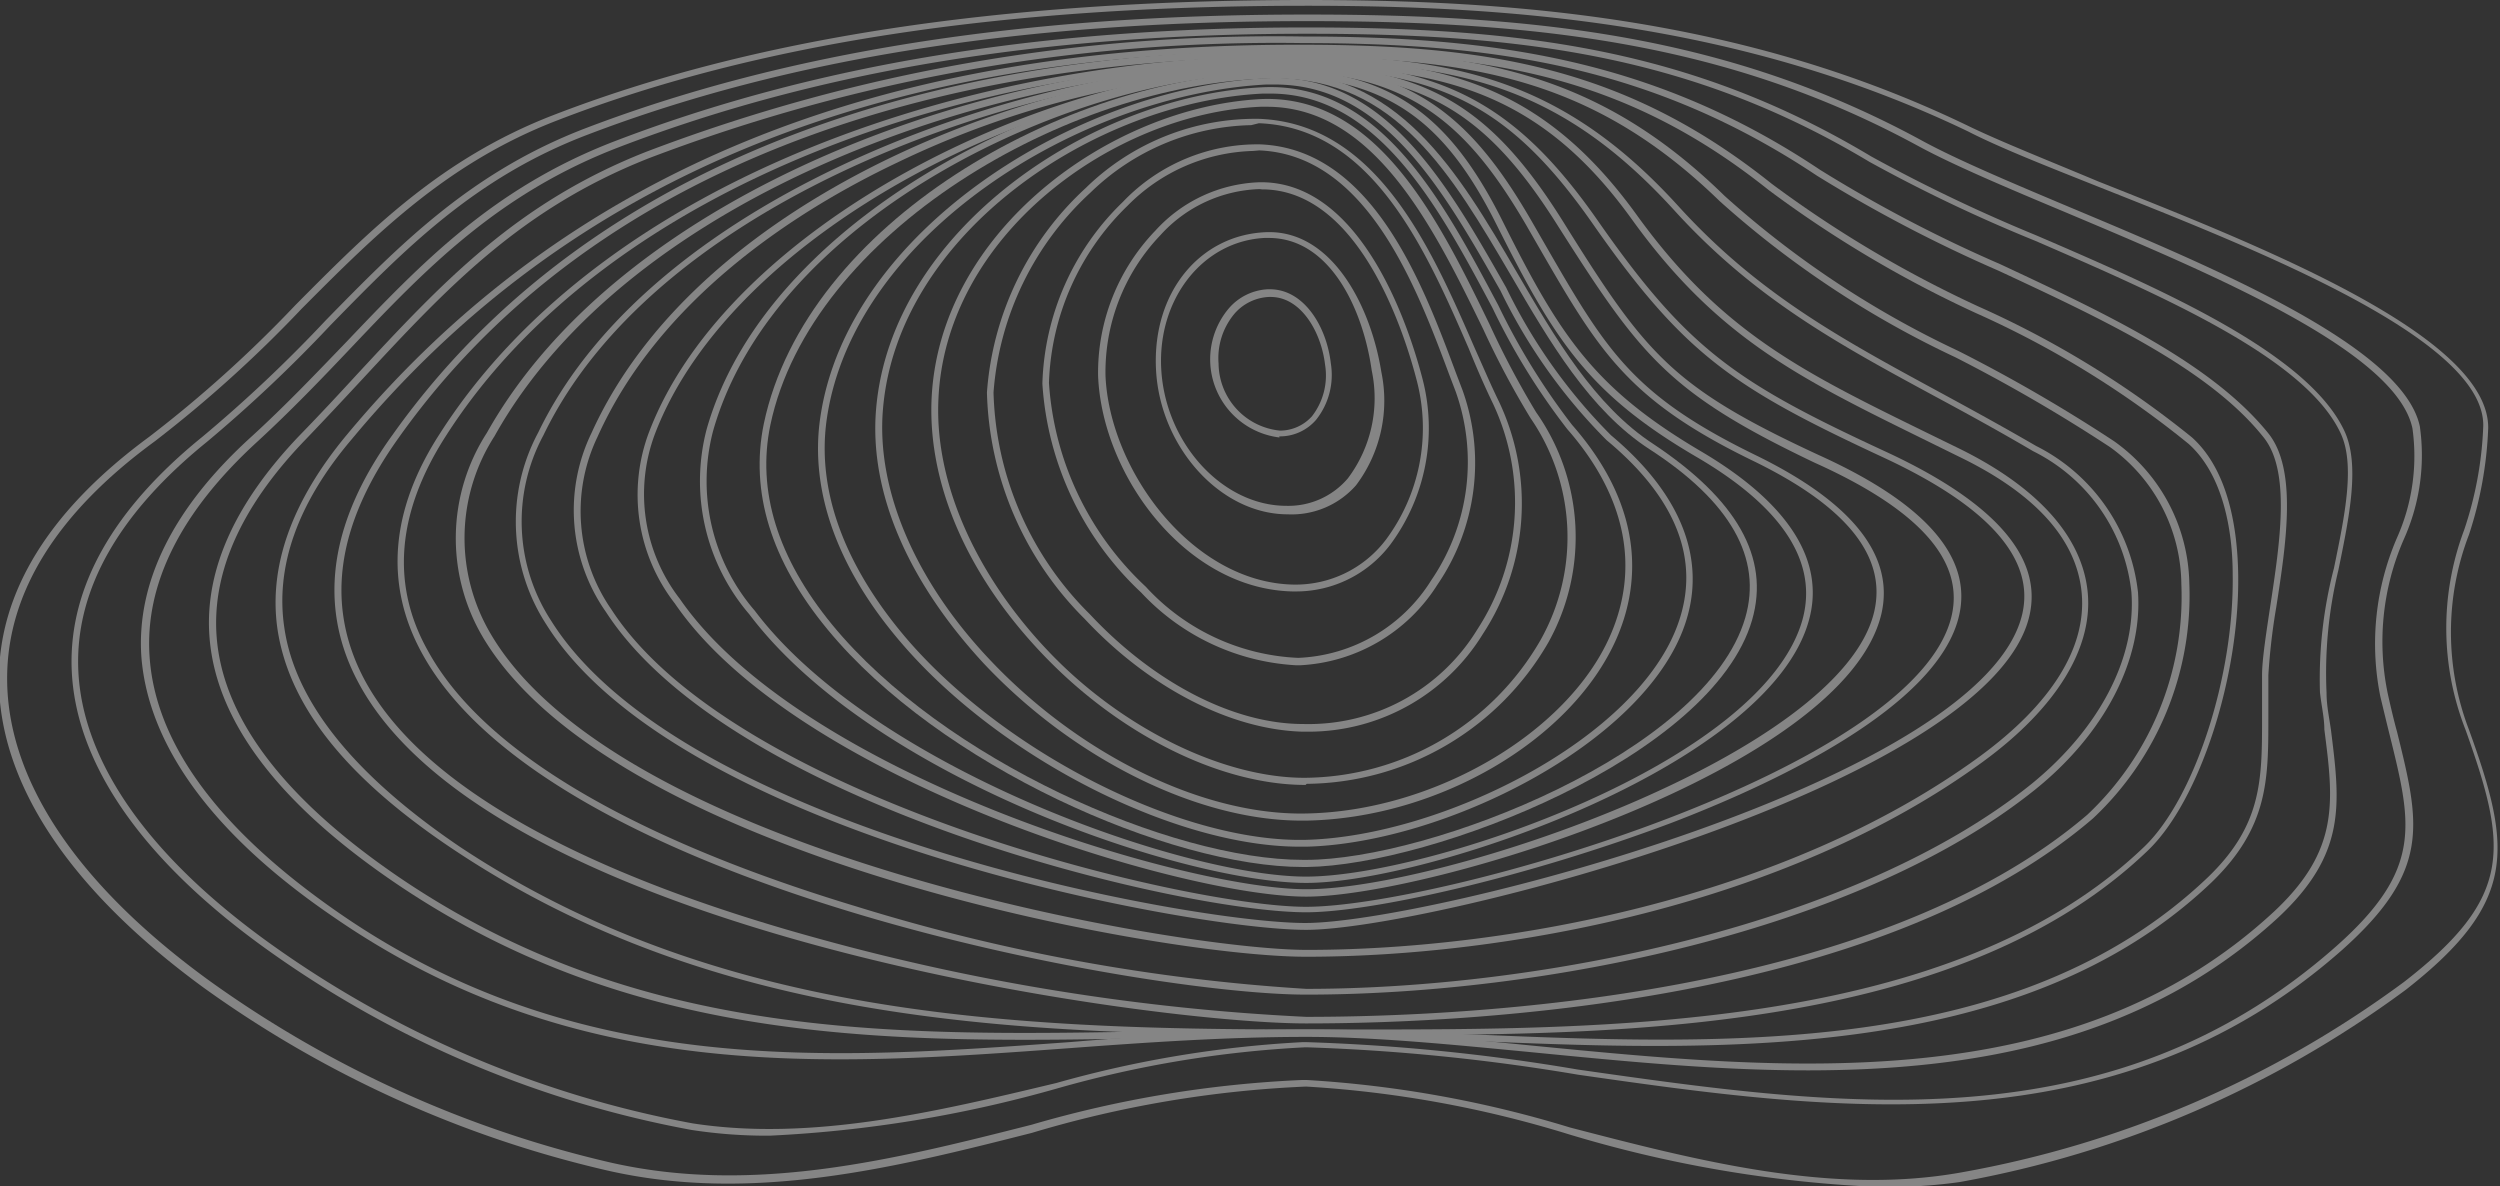 <?xml version="1.0" encoding="UTF-8"?> <svg xmlns="http://www.w3.org/2000/svg" id="Layer_1" data-name="Layer 1" viewBox="0 0 91.09 43.23"><rect x="0" y="0" width="91.09" height="43.23" fill="#333333" stroke="none"/> <defs> <style>.cls-1{opacity:0.4;}.cls-2{fill:#fff;}</style> </defs> <g class="cls-1"> <path class="cls-2" d="M335.48,145a45.58,45.58,0,0,1-11.12-1.92,40.42,40.42,0,0,0-9.54-1.73,40.67,40.67,0,0,0-10,1.69c-5,1.27-10.22,2.58-15.5,1.36a40.91,40.91,0,0,1-14.68-6.66c-4.87-3.56-7.45-7.44-7.45-11.22,0-3.2,1.84-6.17,5.47-8.84a45.46,45.46,0,0,0,5.33-4.8c2.73-2.75,5.3-5.33,9.36-6.91,7.3-2.83,16.28-4.2,27.43-4.21h0c7.28,0,15.84.55,24.21,4.61,1.14.55,2.78,1.2,4.69,2,6,2.38,14.26,5.65,14.21,9h0a14.06,14.06,0,0,1-.7,3.87,9.94,9.94,0,0,0,0,7.11c1.57,4.34,1.77,6.29-2.31,9.48a38.91,38.91,0,0,1-16.25,7A18.49,18.49,0,0,1,335.48,145Zm-20.79-3.89h.14a41,41,0,0,1,9.6,1.73c4.69,1.22,9.55,2.48,14.25,1.64a38.45,38.45,0,0,0,16.14-6.94c4-3.1,3.78-4.89,2.24-9.2a10.14,10.14,0,0,1-.05-7.26,13.32,13.32,0,0,0,.7-3.8h0c.05-3.14-8.1-6.37-14.06-8.73-1.91-.76-3.56-1.41-4.71-2-8.32-4-16.85-4.58-24.1-4.58h0c-11.12,0-20.07,1.37-27.34,4.19-4,1.55-6.57,4.13-9.28,6.85a46,46,0,0,1-5.35,4.83c-3.57,2.61-5.38,5.52-5.38,8.64,0,3.7,2.55,7.51,7.35,11a40.82,40.82,0,0,0,14.6,6.63c5.22,1.2,10.38-.1,15.38-1.37A41.43,41.43,0,0,1,314.69,141.11Z" transform="translate(-267.23 -101.76)"></path> <path class="cls-2" d="M295.27,143.14a18,18,0,0,1-2.85-.21,38.53,38.53,0,0,1-15.36-6.5c-4.62-3.28-7.11-6.85-7.22-10.33-.09-2.95,1.51-5.79,4.77-8.43a51.11,51.11,0,0,0,4.49-4.24c2.72-2.78,5.29-5.4,9.47-7,7.29-2.78,15.88-4.14,26.24-4.14h.08c8.38,0,15.4.79,22.4,4.61,1.27.69,3.24,1.52,5.33,2.4,5.42,2.27,12.17,5.11,12.78,8a7.46,7.46,0,0,1-.58,4.1,9.31,9.31,0,0,0-.59,5.63c.11.5.23,1,.34,1.4.83,3.36,1.24,5.05-2,7.94-8.3,7.34-18.67,5.86-27.83,4.55a73.39,73.39,0,0,0-9.89-1h-.07a40.32,40.32,0,0,0-9,1.49A46.13,46.13,0,0,1,295.27,143.14Zm19.62-40.61h-.08c-10.33,0-18.89,1.36-26.15,4.13-4.14,1.57-6.68,4.18-9.38,6.94a51.58,51.58,0,0,1-4.51,4.26c-3.2,2.59-4.78,5.36-4.69,8.24.11,3.39,2.57,6.9,7.12,10.13a38.39,38.39,0,0,0,15.26,6.46c4.33.67,8.87-.42,13.26-1.47a40.71,40.71,0,0,1,9-1.49h.07a72.35,72.35,0,0,1,9.93,1c9.54,1.36,19.41,2.78,27.63-4.49,3.16-2.8,2.76-4.43,1.95-7.7-.11-.44-.22-.9-.34-1.4a9.73,9.73,0,0,1,.6-5.77,7.31,7.31,0,0,0,.57-4c-.59-2.81-7.27-5.61-12.63-7.87-2.1-.88-4.07-1.71-5.36-2.41C330.22,103.32,323.23,102.53,314.89,102.53Z" transform="translate(-267.23 -101.76)"></path> <path class="cls-2" d="M333.1,140.76c-3.38,0-6.79-.34-10.05-.66-2.93-.28-5.71-.56-8.23-.56-2.88,0-5.79.2-8.61.41-8.88.65-18,1.32-26.83-4.78-4.4-3-6.75-6.25-7-9.49-.18-2.72,1.17-5.43,4-8,1.27-1.16,2.38-2.33,3.46-3.45,2.76-2.9,5.37-5.63,9.8-7.33,7.26-2.78,15.46-4.13,25.09-4.14h.09c7.87,0,14.07.79,20.59,4.7a58.77,58.77,0,0,0,6,2.87c4.65,2,9.92,4.31,11.24,7.13.57,1.22.19,3.09-.22,5.08A15.9,15.9,0,0,0,352,127c0,.47.1.92.16,1.35.34,2.72.57,4.52-1.93,6.85C345.42,139.62,339.32,140.76,333.1,140.76Zm-18.42-1.47h.14c2.54,0,5.31.28,8.26.57,9.21.9,19.65,1.93,27-4.88,2.4-2.24,2.18-4,1.84-6.64,0-.43-.11-.88-.16-1.36a16,16,0,0,1,.51-4.52c.4-1.94.78-3.78.24-4.92-1.28-2.74-6.51-5-11.11-7a56.42,56.42,0,0,1-6.05-2.88c-6.47-3.88-12.64-4.67-20.47-4.67h-.09c-9.59,0-17.77,1.36-25,4.13-4.38,1.68-7,4.39-9.72,7.26-1.07,1.13-2.19,2.3-3.46,3.47-2.79,2.55-4.11,5.19-3.93,7.83.21,3.17,2.52,6.3,6.85,9.31,8.71,6.05,17.85,5.38,26.68,4.74C309,139.5,311.85,139.29,314.68,139.29Z" transform="translate(-267.23 -101.76)"></path> <path class="cls-2" d="M327.53,139.87c-2.36,0-4.69-.1-6.89-.19s-4-.17-5.82-.17-3.47,0-5.16.07c-9.84.19-19.14.37-28-5.63-4.19-2.84-6.47-5.79-6.78-8.79-.26-2.48.84-5,3.27-7.54.73-.75,1.41-1.48,2.07-2.2,3.11-3.35,5.8-6.25,10.53-8.12a64.31,64.31,0,0,1,23.95-4.21h0c6.95,0,12.82.83,18.85,4.86a50.45,50.45,0,0,0,6.57,3.44c3.78,1.77,7.69,3.59,9.76,6.16,1.06,1.32.65,4,.29,6.32a23.08,23.08,0,0,0-.29,2.49c0,.55,0,1.06,0,1.55,0,2.25,0,4-2.07,6C342.56,138.92,334.86,139.87,327.53,139.87Zm-12.71-.6c1.82,0,3.77.08,5.83.17,9.43.4,20.11.85,27-5.69,2-1.91,2-3.56,2-5.84,0-.5,0-1,0-1.56s.16-1.58.3-2.51c.35-2.3.75-4.9-.24-6.14-2-2.52-5.92-4.33-9.67-6.08a51.72,51.72,0,0,1-6.61-3.46c-6-4-11.8-4.83-18.71-4.83h0a64.23,64.23,0,0,0-23.86,4.2c-4.68,1.85-7.35,4.73-10.44,8.06-.66.71-1.35,1.45-2.07,2.2-2.38,2.47-3.46,4.94-3.21,7.35.3,2.92,2.55,5.81,6.67,8.61,8.79,5.95,18.05,5.77,27.86,5.58,1.69,0,3.44-.06,5.16-.06Z" transform="translate(-267.23 -101.76)"></path> <path class="cls-2" d="M318.09,139.47h-3.27c-11,0-21.63-.51-30.95-6.68-4-2.64-6.11-5.29-6.53-8.11-.33-2.28.52-4.66,2.52-7.07,7.95-9.57,19.28-14.22,34.61-14.22h.16c6.87,0,11.88.85,17.16,5.07a42.36,42.36,0,0,0,7.51,4.46,35,35,0,0,1,7.8,4.78c1.34,1.21,1.65,3.35,1.68,4.94.07,3.76-1.4,8.29-3.28,10.1C338.88,139.11,327.21,139.47,318.09,139.47Zm-3.62-35.85c-15.25,0-26.52,4.63-34.42,14.14-2,2.35-2.79,4.67-2.46,6.87.39,2.71,2.56,5.39,6.42,8,9.26,6.13,19.86,6.64,30.81,6.64h1.55c9.28,0,22,.06,29-6.67,1.83-1.77,3.27-6.22,3.21-9.92,0-1.53-.33-3.61-1.61-4.75a34.62,34.62,0,0,0-7.74-4.76,42,42,0,0,1-7.55-4.48c-5.23-4.18-10.2-5-17-5Z" transform="translate(-267.23 -101.76)"></path> <path class="cls-2" d="M314.82,139.05c-5.72,0-29.82-3.27-34.59-12.53-1.41-2.73-1-5.74,1.32-8.94,8.63-12.13,24.12-14,32.74-14h.24c6.55,0,11,.88,15.53,5.31a34.87,34.87,0,0,0,8.53,5.66,57.72,57.72,0,0,1,5.66,3.28A6.49,6.49,0,0,1,347,123a11.14,11.14,0,0,1-3.51,8.58C335.62,138.33,320.82,139.05,314.82,139.05Zm-.53-35.21c-8.58,0-24,1.84-32.54,13.88-2.23,3.12-2.67,6-1.3,8.69,2.48,4.82,10.4,7.85,16.61,9.55a81.1,81.1,0,0,0,17.76,2.85c6,0,20.71-.72,28.47-7.37a10.91,10.91,0,0,0,3.42-8.39,6.22,6.22,0,0,0-2.6-5,59.28,59.28,0,0,0-5.63-3.27,35.22,35.22,0,0,1-8.59-5.69c-4.51-4.38-8.88-5.22-15.36-5.25Z" transform="translate(-267.23 -101.76)"></path> <path class="cls-2" d="M314.82,138c-5.91,0-27.52-3.87-32.21-12.43-1.38-2.51-1.16-5.22.64-8,6.09-9.54,19.87-13.78,30.92-13.78h.24c5.87,0,9.84.92,14,5.51,2.89,3.17,5.92,4.81,9.42,6.71,1.16.63,2.35,1.28,3.59,2a6.8,6.8,0,0,1,3.71,5.33c.17,2.48-1.23,5.17-3.76,7.2C334.92,135.71,323.39,138,314.82,138Zm-.65-34c-11,0-24.68,4.21-30.71,13.67-1.76,2.75-2,5.38-.64,7.8,2.5,4.57,9.88,7.59,15.62,9.32a69.82,69.82,0,0,0,16.38,3c8.53,0,20-2.31,26.41-7.45,2.47-2,3.84-4.59,3.66-7a6.52,6.52,0,0,0-3.58-5.14h0c-1.24-.73-2.43-1.38-3.58-2-3.53-1.91-6.57-3.56-9.49-6.77-4.14-4.55-7.9-5.4-13.83-5.43Z" transform="translate(-267.23 -101.76)"></path> <path class="cls-2" d="M314.82,136.62c-5.38,0-25.25-3.63-30-11.65a7.08,7.08,0,0,1,.15-7.44c5-8.9,18.55-13.64,29-13.64h.3c5.54,0,9.19,1,12.58,5.68,3.07,4.26,6,5.71,10.49,7.91l1.33.65c2.86,1.42,4.45,3.23,4.63,5.24s-1.14,4.18-3.8,6.13C332.33,134.75,322.05,136.62,314.82,136.62ZM314,104.13c-10.34,0-23.83,4.7-28.75,13.52a6.86,6.86,0,0,0-.15,7.19c4.67,8,25,11.53,29.75,11.53,7.19,0,17.41-1.85,24.53-7.06,2.59-1.9,3.87-3.94,3.7-5.92s-1.71-3.66-4.49-5l-1.32-.65c-4.51-2.22-7.48-3.68-10.59-8-3.33-4.62-6.92-5.53-12.38-5.58Z" transform="translate(-267.23 -101.76)"></path> <path class="cls-2" d="M314.82,135.64c-4.24,0-22.86-3.45-27.68-11.12a6.87,6.87,0,0,1-.3-7c4.28-8.89,18.33-13.53,27-13.53h.27c5.56.06,8.3,1.47,11.31,5.77,3.32,4.77,5.08,5.94,10.59,8.49,3.9,1.82,5.64,3.81,5.17,5.92C339.82,130.34,319.35,135.64,314.82,135.64Zm-1-31.42c-8.62,0-22.55,4.6-26.79,13.4a6.62,6.62,0,0,0,.29,6.77c4.77,7.59,23.26,11,27.47,11,4.49,0,24.79-5.21,26.13-11.29.44-2-1.26-3.89-5-5.64-5.55-2.58-7.32-3.76-10.68-8.58-3-4.28-5.59-5.6-11.11-5.66Z" transform="translate(-267.23 -101.76)"></path> <path class="cls-2" d="M314.82,135c-4.58,0-20.94-3.88-25.51-10.94a6.45,6.45,0,0,1-.53-6.52c4-8.85,16.84-13.45,24.84-13.45H314c5.1.08,7.49,1.43,10.2,5.77,3,4.81,3.94,6,9.32,8.49,3.84,1.74,5.56,3.69,5.1,5.8-.73,3.39-6.9,6.22-10.51,7.6C322.79,133.75,317.19,135,314.82,135Zm-1.21-30.66a33.77,33.77,0,0,0-13.68,3.34c-3.75,1.78-8.69,5-10.93,10a6.27,6.27,0,0,0,.51,6.29c4.45,6.87,20.9,10.83,25.31,10.83,4.9,0,22.32-5,23.53-10.65.43-2-1.24-3.84-5-5.53C328,116.07,327,114.72,324,110c-2.67-4.25-5-5.57-10-5.66Z" transform="translate(-267.23 -101.76)"></path> <path class="cls-2" d="M314.82,134.43c-4.52,0-18.6-4.25-23-10.68a6.46,6.46,0,0,1-.94-6.25c2.87-7.53,14.48-13.27,22.95-13.37,4.92-.06,7.11,2.05,9.22,5.71l.42.73c2.27,3.94,3.21,5.57,7.72,7.77,3.53,1.72,5.08,3.67,4.59,5.79C334.44,129.8,319.37,134.43,314.82,134.43ZM314,104.38h-.19c-8.39.1-19.89,5.76-22.72,13.2a6.24,6.24,0,0,0,.91,6c4.39,6.36,18.35,10.58,22.83,10.58,5,0,19.49-4.92,20.69-10.12.46-2-1-3.84-4.46-5.51h0c-4.57-2.23-5.59-4-7.82-7.87l-.42-.73C320.77,106.43,318.66,104.38,314,104.38Z" transform="translate(-267.23 -101.76)"></path> <path class="cls-2" d="M314.82,133.93c-4.43,0-15.78-3.81-20.29-9.79a7.45,7.45,0,0,1-1.55-6.75c2.33-8.19,14-13.34,20.67-13.15,4.14.11,6.33,1.57,8.33,5.58,2.08,4.16,3.32,6.08,7.22,8.38,3.21,1.89,4.54,4,3.94,6.16C331.69,129.68,319.25,133.93,314.82,133.93Zm-1.53-29.46c-6.66,0-17.82,5-20.08,13a7.22,7.22,0,0,0,1.52,6.54c4.3,5.7,15.6,9.69,20.09,9.69s16.66-4.16,18.09-9.38c.56-2.08-.73-4.07-3.83-5.89-4-2.33-5.21-4.28-7.32-8.48-1.95-3.91-4.08-5.34-8.12-5.45Z" transform="translate(-267.23 -101.76)"></path> <path class="cls-2" d="M314.71,133.35c-4.85,0-13.24-3.68-17.34-8.67-2.05-2.49-2.82-5-2.31-7.48,1.54-7.32,10.95-12.63,18.43-12.82,4.68-.12,6.87,3.65,9,7.29,1.4,2.4,2.84,4.88,5,6.28h0c3,2,4.24,4.11,3.58,6.4-1.45,5-11.67,8.94-16.22,9Zm-1-28.73h-.22c-7.37.18-16.71,5.62-18.19,12.62-.5,2.4.26,4.85,2.25,7.28,4.06,4.94,12.36,8.57,17.16,8.57h.11c4.5,0,14.57-3.91,16-8.82.63-2.17-.54-4.23-3.47-6.13-2.2-1.42-3.66-3.93-5.07-6.35C320.12,108.11,318.09,104.62,313.71,104.62Z" transform="translate(-267.23 -101.76)"></path> <path class="cls-2" d="M314.59,132.61c-4.48,0-10.73-3.13-14.35-7.23-2.45-2.77-3.53-5.68-3.12-8.42,1-6.82,9.37-12,16.23-12.35,4.3-.23,6.57,3.77,8.76,7.63a19.87,19.87,0,0,0,3.82,5.38c2.58,2.16,3.51,4.56,2.68,6.93-1.5,4.31-8.76,7.93-13.78,8.06Zm-.9-27.77h-.33c-6.76.36-15,5.44-16,12.15-.5,3.36,1.39,6.32,3.06,8.22,3.65,4.12,10,7.26,14.4,7.15h0c4.94-.13,12.09-3.68,13.56-7.9.81-2.3-.07-4.55-2.61-6.66a20.11,20.11,0,0,1-3.87-5.45C319.8,108.66,317.63,104.84,313.69,104.84Z" transform="translate(-267.23 -101.76)"></path> <path class="cls-2" d="M314.65,131.66c-3.78,0-8.3-2.24-11.58-5.73-2.77-3-4.17-6.24-3.92-9.25.54-6.54,7.85-11.44,14.08-11.74,4.27-.21,6.56,4.12,8.59,7.94a24.63,24.63,0,0,0,2.69,4.36c2.78,3.17,2.41,6,1.61,7.81-1.63,3.68-6.48,6.52-11.29,6.61Zm-1.13-26.49h-.28c-6.12.3-13.32,5.1-13.84,11.52-.24,2.9,1.16,6.2,3.85,9.06,3.28,3.5,7.81,5.73,11.57,5.65,4.64-.08,9.51-2.92,11.07-6.46,1.11-2.51.57-5.12-1.56-7.55a24.4,24.4,0,0,1-2.72-4.41C319.66,109.32,317.45,105.17,313.52,105.17Z" transform="translate(-267.23 -101.76)"></path> <path class="cls-2" d="M314.8,130.36c-3.08,0-6.73-1.8-9.52-4.7s-4.22-6.21-4.11-9.29c.23-6.15,6.49-10.71,12-11,4.26-.18,6.51,4.46,8.33,8.2a31.92,31.92,0,0,0,1.7,3.21,7.9,7.9,0,0,1,.45,8.38,10.27,10.27,0,0,1-8.81,5.16h0Zm-1.41-24.71h-.23c-5.38.24-11.52,4.7-11.74,10.72-.12,3,1.36,6.33,4,9.11s6.33,4.62,9.34,4.62h0a10,10,0,0,0,8.59-5A7.65,7.65,0,0,0,323,117a31.3,31.3,0,0,1-1.72-3.23C319.5,110.12,317.33,105.65,313.39,105.65Z" transform="translate(-267.23 -101.76)"></path> <path class="cls-2" d="M314.92,128.42h-.22c-2.64-.07-5.61-1.61-7.94-4.1a12.08,12.08,0,0,1-3.57-8.26,11.22,11.22,0,0,1,3.6-7.45,8.84,8.84,0,0,1,6.32-2.52c4.29.17,6.27,4.71,7.86,8.37.31.69.59,1.35.88,1.94a8.68,8.68,0,0,1-.59,8.46A7.46,7.46,0,0,1,314.92,128.42Zm-2.1-22.1a8.65,8.65,0,0,0-5.86,2.46,11,11,0,0,0-3.53,7.28,11.8,11.8,0,0,0,3.51,8.08c2.29,2.45,5.19,4,7.77,4a7.21,7.21,0,0,0,6.35-3.45,8.47,8.47,0,0,0,.57-8.22h0c-.29-.6-.58-1.26-.88-2-1.56-3.59-3.51-8.06-7.65-8.22Z" transform="translate(-267.23 -101.76)"></path> <path class="cls-2" d="M314.45,126a8.35,8.35,0,0,1-5.64-2.65,11.41,11.41,0,0,1-3.6-7.61,9.58,9.58,0,0,1,2.93-6.62,6.77,6.77,0,0,1,5-2.1c4.09.16,5.93,5.08,7.14,8.33l.24.63a7.86,7.86,0,0,1-.92,7.09,6.29,6.29,0,0,1-5,2.93v0Zm-1.56-18.74a6.67,6.67,0,0,0-4.58,2,9.4,9.4,0,0,0-2.86,6.45,11.15,11.15,0,0,0,3.53,7.43,8,8,0,0,0,5.55,2.59h0a6,6,0,0,0,4.85-2.83,7.64,7.64,0,0,0,.89-6.87l-.24-.63c-1.19-3.19-3-8-6.92-8.16Z" transform="translate(-267.23 -101.76)"></path> <path class="cls-2" d="M314.42,123.31h-.09c-3.88-.08-6.94-4.21-7.09-7.85a7.47,7.47,0,0,1,2.09-5.3,5.37,5.37,0,0,1,3.8-1.76h.05c3.76,0,5.46,5.52,5.89,7.2a7.12,7.12,0,0,1-1.18,6A4.31,4.31,0,0,1,314.42,123.31Zm-1.29-14.66a5.08,5.08,0,0,0-3.62,1.68,7.22,7.22,0,0,0-2,5.12c.15,3.46,3.17,7.54,6.85,7.61a4.13,4.13,0,0,0,3.37-1.64,6.82,6.82,0,0,0,1.13-5.76c-.42-1.64-2.06-7-5.65-7Z" transform="translate(-267.23 -101.76)"></path> <path class="cls-2" d="M314.15,120.5h0c-2.46,0-4.66-2.46-4.8-5.28s1.61-4.9,4-5,3.82,2.66,4.21,5.09a5.13,5.13,0,0,1-.92,4.13A3.12,3.12,0,0,1,314.15,120.5Zm-.69-10.07h-.16c-2.24.12-3.89,2.21-3.76,4.76.14,2.71,2.23,5,4.56,5h0a2.84,2.84,0,0,0,2.24-1,4.86,4.86,0,0,0,.87-3.93C316.89,113,315.68,110.43,313.46,110.43Z" transform="translate(-267.23 -101.76)"></path> <path class="cls-2" d="M313.85,117.7A2.87,2.87,0,0,1,312,113a2,2,0,0,1,1.42-.7h.08c1.25,0,2.07,1.37,2.22,2.7h0a2.62,2.62,0,0,1-.54,2.06,1.74,1.74,0,0,1-1.34.6Zm-.32-5.12h-.07a1.77,1.77,0,0,0-1.25.61,2.52,2.52,0,0,0-.58,1.82,2.48,2.48,0,0,0,2.24,2.44,1.57,1.57,0,0,0,1.16-.52,2.42,2.42,0,0,0,.48-1.88h0C315.37,113.85,314.63,112.58,313.53,112.58Z" transform="translate(-267.23 -101.76)"></path> </g> </svg> 